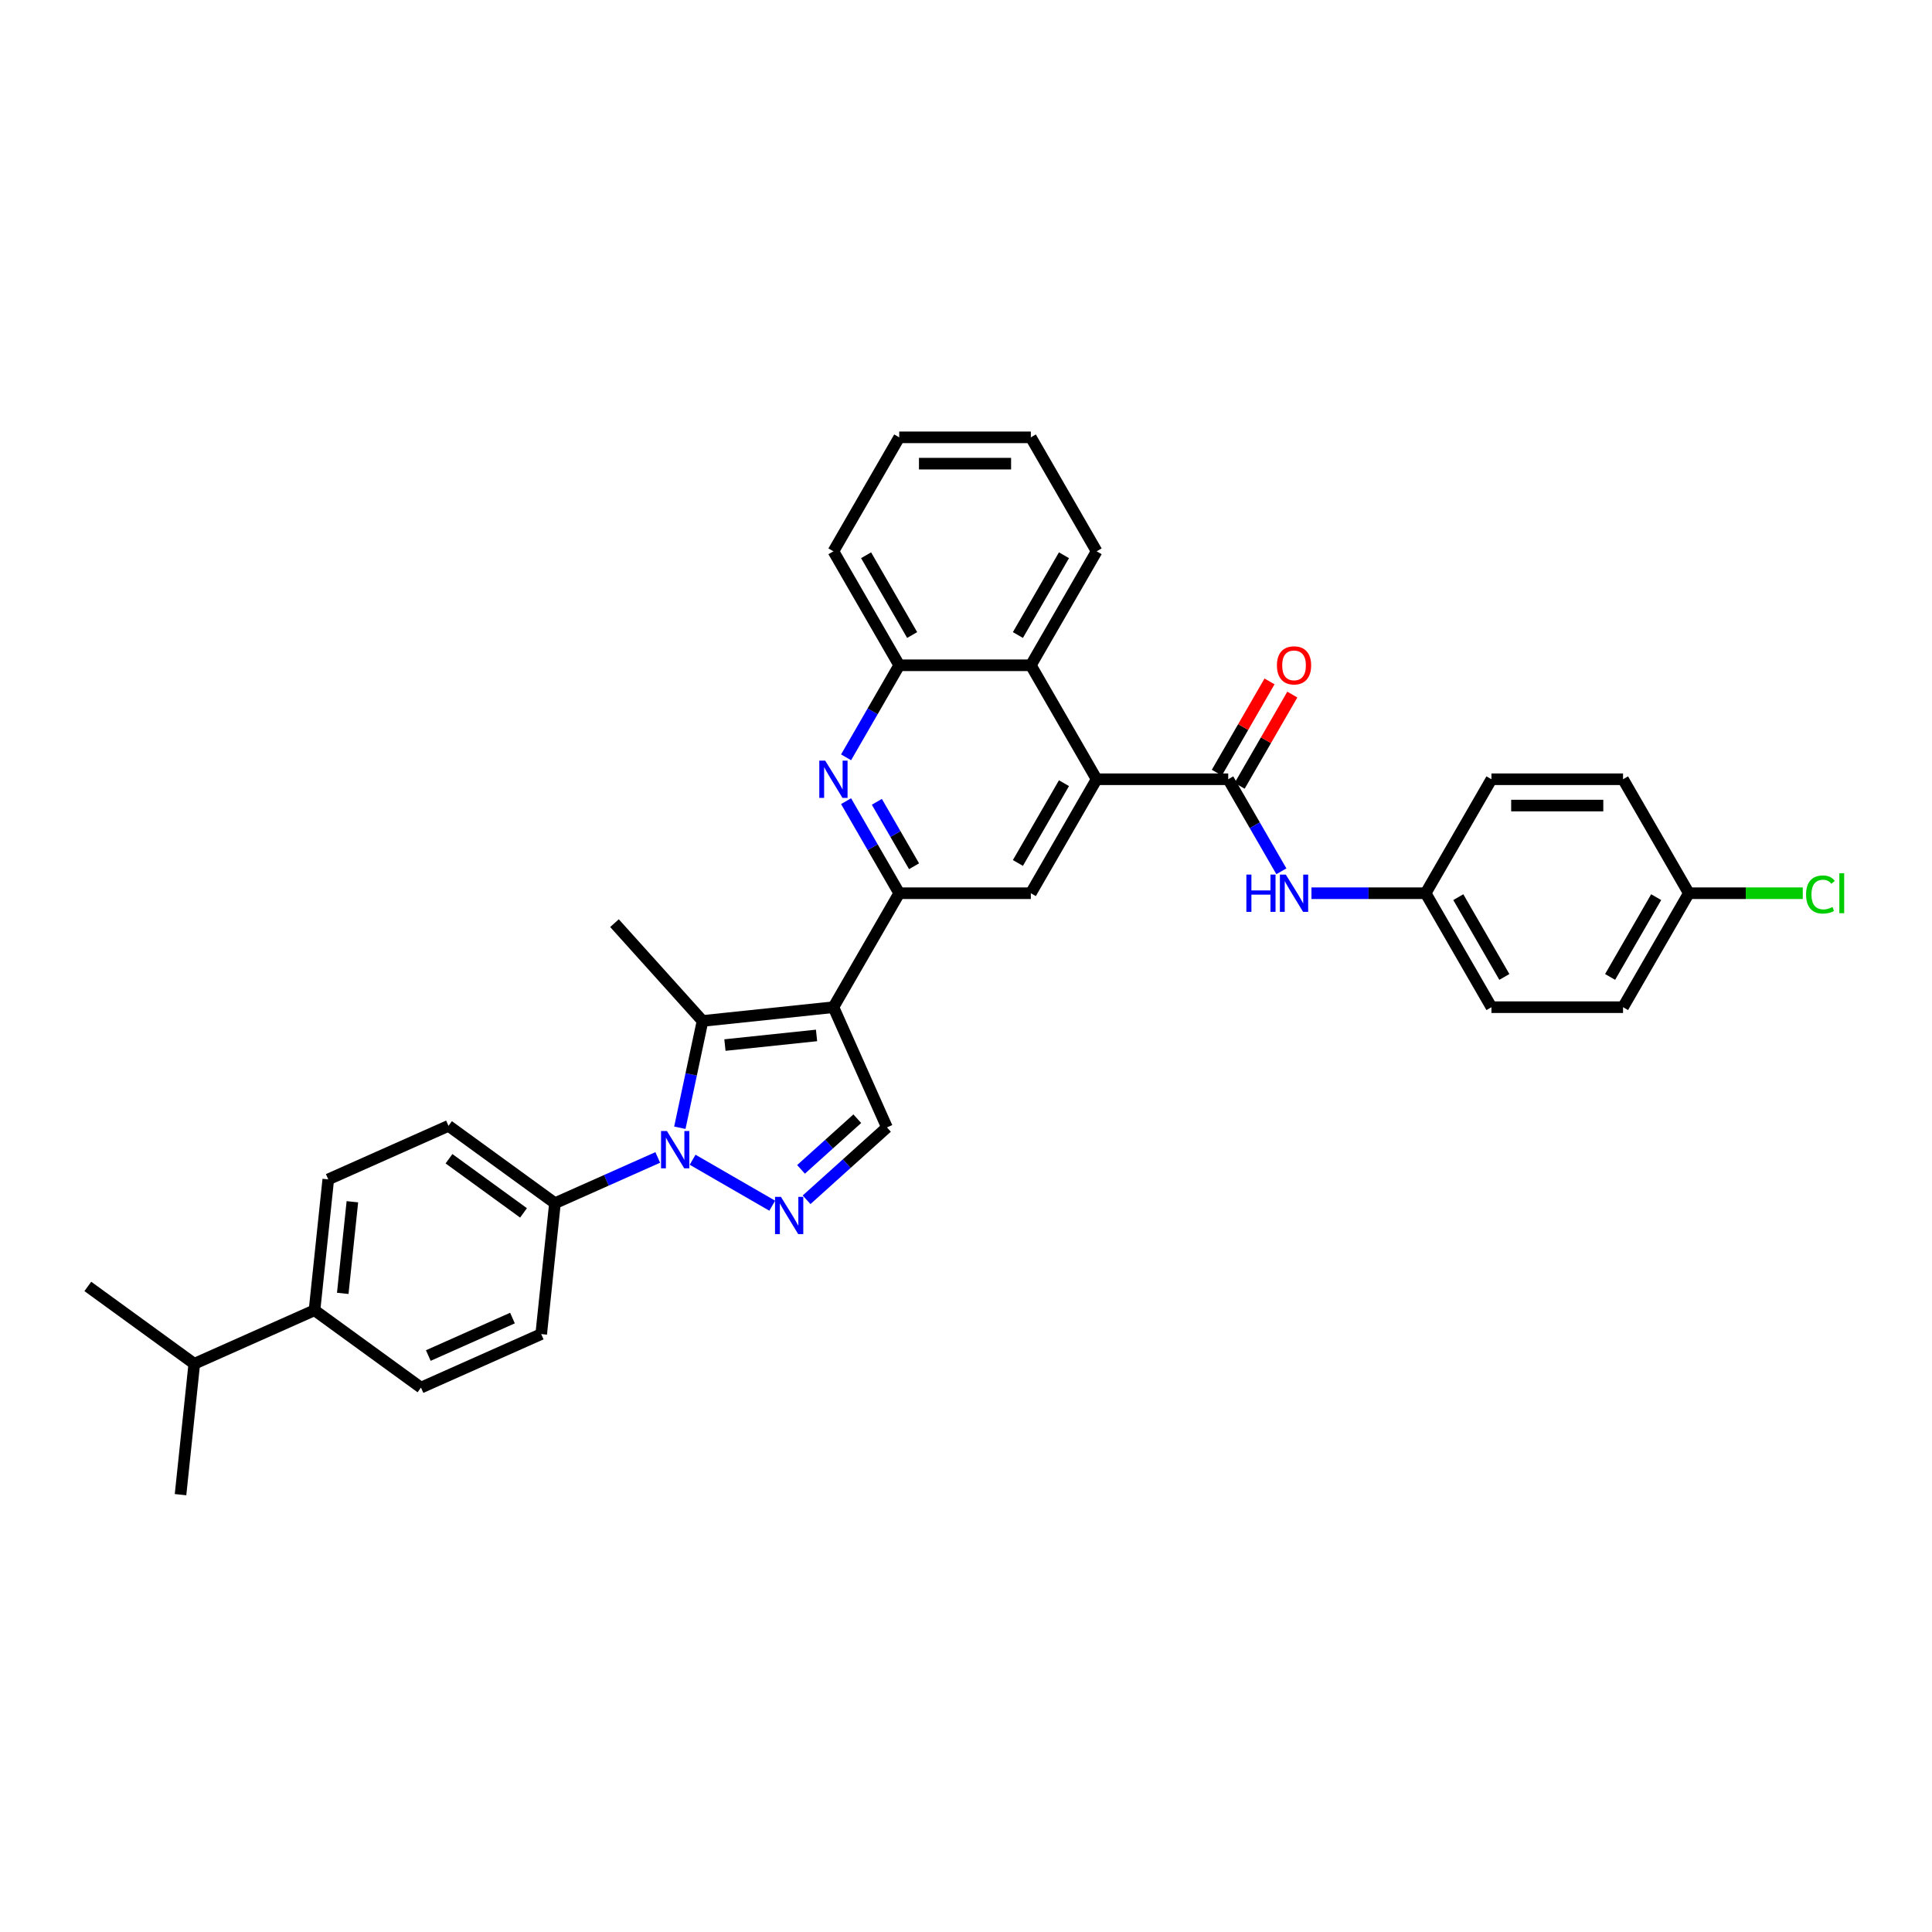 <?xml version='1.0' encoding='iso-8859-1'?>
<svg version='1.1' baseProfile='full'
              xmlns='http://www.w3.org/2000/svg'
                      xmlns:rdkit='http://www.rdkit.org/xml'
                      xmlns:xlink='http://www.w3.org/1999/xlink'
                  xml:space='preserve'
width='1000px' height='1000px' viewBox='0 0 1000 1000'>
<!-- END OF HEADER -->
<rect style='opacity:1.0;fill:#FFFFFF;stroke:none' width='1000' height='1000' x='0' y='0'> </rect>
<path class='bond-1' d='M 431.38,521.32 L 363.636,528.44' style='fill:none;fill-rule:evenodd;stroke:#000000;stroke-width:6px;stroke-linecap:butt;stroke-linejoin:miter;stroke-opacity:1' />
<path class='bond-1' d='M 422.643,535.937 L 375.222,540.921' style='fill:none;fill-rule:evenodd;stroke:#000000;stroke-width:6px;stroke-linecap:butt;stroke-linejoin:miter;stroke-opacity:1' />
<path class='bond-3' d='M 431.38,521.32 L 465.439,462.329' style='fill:none;fill-rule:evenodd;stroke:#000000;stroke-width:6px;stroke-linecap:butt;stroke-linejoin:miter;stroke-opacity:1' />
<path class='bond-7' d='M 431.38,521.32 L 459.086,583.548' style='fill:none;fill-rule:evenodd;stroke:#000000;stroke-width:6px;stroke-linecap:butt;stroke-linejoin:miter;stroke-opacity:1' />
<path class='bond-0' d='M 351.886,583.72 L 357.761,556.08' style='fill:none;fill-rule:evenodd;stroke:#0000FF;stroke-width:6px;stroke-linecap:butt;stroke-linejoin:miter;stroke-opacity:1' />
<path class='bond-0' d='M 357.761,556.08 L 363.636,528.44' style='fill:none;fill-rule:evenodd;stroke:#000000;stroke-width:6px;stroke-linecap:butt;stroke-linejoin:miter;stroke-opacity:1' />
<path class='bond-12' d='M 340.455,599.084 L 313.851,610.929' style='fill:none;fill-rule:evenodd;stroke:#0000FF;stroke-width:6px;stroke-linecap:butt;stroke-linejoin:miter;stroke-opacity:1' />
<path class='bond-12' d='M 313.851,610.929 L 287.246,622.774' style='fill:none;fill-rule:evenodd;stroke:#000000;stroke-width:6px;stroke-linecap:butt;stroke-linejoin:miter;stroke-opacity:1' />
<path class='bond-34' d='M 358.493,600.276 L 399.707,624.07' style='fill:none;fill-rule:evenodd;stroke:#0000FF;stroke-width:6px;stroke-linecap:butt;stroke-linejoin:miter;stroke-opacity:1' />
<path class='bond-20' d='M 363.636,528.44 L 318.057,477.819' style='fill:none;fill-rule:evenodd;stroke:#000000;stroke-width:6px;stroke-linecap:butt;stroke-linejoin:miter;stroke-opacity:1' />
<path class='bond-2' d='M 417.484,621.007 L 438.285,602.277' style='fill:none;fill-rule:evenodd;stroke:#0000FF;stroke-width:6px;stroke-linecap:butt;stroke-linejoin:miter;stroke-opacity:1' />
<path class='bond-2' d='M 438.285,602.277 L 459.086,583.548' style='fill:none;fill-rule:evenodd;stroke:#000000;stroke-width:6px;stroke-linecap:butt;stroke-linejoin:miter;stroke-opacity:1' />
<path class='bond-2' d='M 414.608,605.264 L 429.169,592.153' style='fill:none;fill-rule:evenodd;stroke:#0000FF;stroke-width:6px;stroke-linecap:butt;stroke-linejoin:miter;stroke-opacity:1' />
<path class='bond-2' d='M 429.169,592.153 L 443.73,579.043' style='fill:none;fill-rule:evenodd;stroke:#000000;stroke-width:6px;stroke-linecap:butt;stroke-linejoin:miter;stroke-opacity:1' />
<path class='bond-6' d='M 465.439,462.329 L 451.685,438.508' style='fill:none;fill-rule:evenodd;stroke:#000000;stroke-width:6px;stroke-linecap:butt;stroke-linejoin:miter;stroke-opacity:1' />
<path class='bond-6' d='M 451.685,438.508 L 437.932,414.686' style='fill:none;fill-rule:evenodd;stroke:#0000FF;stroke-width:6px;stroke-linecap:butt;stroke-linejoin:miter;stroke-opacity:1' />
<path class='bond-6' d='M 473.111,448.371 L 463.483,431.696' style='fill:none;fill-rule:evenodd;stroke:#000000;stroke-width:6px;stroke-linecap:butt;stroke-linejoin:miter;stroke-opacity:1' />
<path class='bond-6' d='M 463.483,431.696 L 453.856,415.021' style='fill:none;fill-rule:evenodd;stroke:#0000FF;stroke-width:6px;stroke-linecap:butt;stroke-linejoin:miter;stroke-opacity:1' />
<path class='bond-8' d='M 465.439,462.329 L 533.556,462.329' style='fill:none;fill-rule:evenodd;stroke:#000000;stroke-width:6px;stroke-linecap:butt;stroke-linejoin:miter;stroke-opacity:1' />
<path class='bond-4' d='M 567.614,403.338 L 533.556,462.329' style='fill:none;fill-rule:evenodd;stroke:#000000;stroke-width:6px;stroke-linecap:butt;stroke-linejoin:miter;stroke-opacity:1' />
<path class='bond-4' d='M 550.707,405.375 L 526.866,446.669' style='fill:none;fill-rule:evenodd;stroke:#000000;stroke-width:6px;stroke-linecap:butt;stroke-linejoin:miter;stroke-opacity:1' />
<path class='bond-5' d='M 567.614,403.338 L 635.731,403.338' style='fill:none;fill-rule:evenodd;stroke:#000000;stroke-width:6px;stroke-linecap:butt;stroke-linejoin:miter;stroke-opacity:1' />
<path class='bond-9' d='M 567.614,403.338 L 533.556,344.347' style='fill:none;fill-rule:evenodd;stroke:#000000;stroke-width:6px;stroke-linecap:butt;stroke-linejoin:miter;stroke-opacity:1' />
<path class='bond-11' d='M 635.731,403.338 L 649.484,427.159' style='fill:none;fill-rule:evenodd;stroke:#000000;stroke-width:6px;stroke-linecap:butt;stroke-linejoin:miter;stroke-opacity:1' />
<path class='bond-11' d='M 649.484,427.159 L 663.237,450.981' style='fill:none;fill-rule:evenodd;stroke:#0000FF;stroke-width:6px;stroke-linecap:butt;stroke-linejoin:miter;stroke-opacity:1' />
<path class='bond-13' d='M 641.63,406.744 L 655.265,383.127' style='fill:none;fill-rule:evenodd;stroke:#000000;stroke-width:6px;stroke-linecap:butt;stroke-linejoin:miter;stroke-opacity:1' />
<path class='bond-13' d='M 655.265,383.127 L 668.901,359.51' style='fill:none;fill-rule:evenodd;stroke:#FF0000;stroke-width:6px;stroke-linecap:butt;stroke-linejoin:miter;stroke-opacity:1' />
<path class='bond-13' d='M 629.832,399.932 L 643.467,376.315' style='fill:none;fill-rule:evenodd;stroke:#000000;stroke-width:6px;stroke-linecap:butt;stroke-linejoin:miter;stroke-opacity:1' />
<path class='bond-13' d='M 643.467,376.315 L 657.102,352.698' style='fill:none;fill-rule:evenodd;stroke:#FF0000;stroke-width:6px;stroke-linecap:butt;stroke-linejoin:miter;stroke-opacity:1' />
<path class='bond-10' d='M 437.932,391.99 L 451.685,368.168' style='fill:none;fill-rule:evenodd;stroke:#0000FF;stroke-width:6px;stroke-linecap:butt;stroke-linejoin:miter;stroke-opacity:1' />
<path class='bond-10' d='M 451.685,368.168 L 465.439,344.347' style='fill:none;fill-rule:evenodd;stroke:#000000;stroke-width:6px;stroke-linecap:butt;stroke-linejoin:miter;stroke-opacity:1' />
<path class='bond-28' d='M 533.556,344.347 L 567.614,285.356' style='fill:none;fill-rule:evenodd;stroke:#000000;stroke-width:6px;stroke-linecap:butt;stroke-linejoin:miter;stroke-opacity:1' />
<path class='bond-28' d='M 526.866,328.687 L 550.707,287.393' style='fill:none;fill-rule:evenodd;stroke:#000000;stroke-width:6px;stroke-linecap:butt;stroke-linejoin:miter;stroke-opacity:1' />
<path class='bond-35' d='M 533.556,344.347 L 465.439,344.347' style='fill:none;fill-rule:evenodd;stroke:#000000;stroke-width:6px;stroke-linecap:butt;stroke-linejoin:miter;stroke-opacity:1' />
<path class='bond-29' d='M 465.439,344.347 L 431.38,285.356' style='fill:none;fill-rule:evenodd;stroke:#000000;stroke-width:6px;stroke-linecap:butt;stroke-linejoin:miter;stroke-opacity:1' />
<path class='bond-29' d='M 472.128,328.687 L 448.287,287.393' style='fill:none;fill-rule:evenodd;stroke:#000000;stroke-width:6px;stroke-linecap:butt;stroke-linejoin:miter;stroke-opacity:1' />
<path class='bond-19' d='M 678.808,462.329 L 708.357,462.329' style='fill:none;fill-rule:evenodd;stroke:#0000FF;stroke-width:6px;stroke-linecap:butt;stroke-linejoin:miter;stroke-opacity:1' />
<path class='bond-19' d='M 708.357,462.329 L 737.906,462.329' style='fill:none;fill-rule:evenodd;stroke:#000000;stroke-width:6px;stroke-linecap:butt;stroke-linejoin:miter;stroke-opacity:1' />
<path class='bond-15' d='M 287.246,622.774 L 280.126,690.518' style='fill:none;fill-rule:evenodd;stroke:#000000;stroke-width:6px;stroke-linecap:butt;stroke-linejoin:miter;stroke-opacity:1' />
<path class='bond-16' d='M 287.246,622.774 L 232.138,582.736' style='fill:none;fill-rule:evenodd;stroke:#000000;stroke-width:6px;stroke-linecap:butt;stroke-linejoin:miter;stroke-opacity:1' />
<path class='bond-16' d='M 270.972,627.79 L 232.397,599.763' style='fill:none;fill-rule:evenodd;stroke:#000000;stroke-width:6px;stroke-linecap:butt;stroke-linejoin:miter;stroke-opacity:1' />
<path class='bond-14' d='M 162.79,678.186 L 169.91,610.442' style='fill:none;fill-rule:evenodd;stroke:#000000;stroke-width:6px;stroke-linecap:butt;stroke-linejoin:miter;stroke-opacity:1' />
<path class='bond-14' d='M 177.407,669.448 L 182.391,622.027' style='fill:none;fill-rule:evenodd;stroke:#000000;stroke-width:6px;stroke-linecap:butt;stroke-linejoin:miter;stroke-opacity:1' />
<path class='bond-22' d='M 162.79,678.186 L 100.562,705.891' style='fill:none;fill-rule:evenodd;stroke:#000000;stroke-width:6px;stroke-linecap:butt;stroke-linejoin:miter;stroke-opacity:1' />
<path class='bond-37' d='M 162.79,678.186 L 217.898,718.224' style='fill:none;fill-rule:evenodd;stroke:#000000;stroke-width:6px;stroke-linecap:butt;stroke-linejoin:miter;stroke-opacity:1' />
<path class='bond-18' d='M 280.126,690.518 L 217.898,718.224' style='fill:none;fill-rule:evenodd;stroke:#000000;stroke-width:6px;stroke-linecap:butt;stroke-linejoin:miter;stroke-opacity:1' />
<path class='bond-18' d='M 265.251,682.228 L 221.691,701.622' style='fill:none;fill-rule:evenodd;stroke:#000000;stroke-width:6px;stroke-linecap:butt;stroke-linejoin:miter;stroke-opacity:1' />
<path class='bond-17' d='M 232.138,582.736 L 169.91,610.442' style='fill:none;fill-rule:evenodd;stroke:#000000;stroke-width:6px;stroke-linecap:butt;stroke-linejoin:miter;stroke-opacity:1' />
<path class='bond-24' d='M 737.906,462.329 L 771.965,403.338' style='fill:none;fill-rule:evenodd;stroke:#000000;stroke-width:6px;stroke-linecap:butt;stroke-linejoin:miter;stroke-opacity:1' />
<path class='bond-25' d='M 737.906,462.329 L 771.965,521.32' style='fill:none;fill-rule:evenodd;stroke:#000000;stroke-width:6px;stroke-linecap:butt;stroke-linejoin:miter;stroke-opacity:1' />
<path class='bond-25' d='M 754.813,464.366 L 778.654,505.66' style='fill:none;fill-rule:evenodd;stroke:#000000;stroke-width:6px;stroke-linecap:butt;stroke-linejoin:miter;stroke-opacity:1' />
<path class='bond-21' d='M 874.14,462.329 L 840.082,521.32' style='fill:none;fill-rule:evenodd;stroke:#000000;stroke-width:6px;stroke-linecap:butt;stroke-linejoin:miter;stroke-opacity:1' />
<path class='bond-21' d='M 857.233,464.366 L 833.392,505.66' style='fill:none;fill-rule:evenodd;stroke:#000000;stroke-width:6px;stroke-linecap:butt;stroke-linejoin:miter;stroke-opacity:1' />
<path class='bond-23' d='M 874.14,462.329 L 903.628,462.329' style='fill:none;fill-rule:evenodd;stroke:#000000;stroke-width:6px;stroke-linecap:butt;stroke-linejoin:miter;stroke-opacity:1' />
<path class='bond-23' d='M 903.628,462.329 L 933.116,462.329' style='fill:none;fill-rule:evenodd;stroke:#00CC00;stroke-width:6px;stroke-linecap:butt;stroke-linejoin:miter;stroke-opacity:1' />
<path class='bond-38' d='M 874.14,462.329 L 840.082,403.338' style='fill:none;fill-rule:evenodd;stroke:#000000;stroke-width:6px;stroke-linecap:butt;stroke-linejoin:miter;stroke-opacity:1' />
<path class='bond-30' d='M 100.562,705.891 L 45.455,665.853' style='fill:none;fill-rule:evenodd;stroke:#000000;stroke-width:6px;stroke-linecap:butt;stroke-linejoin:miter;stroke-opacity:1' />
<path class='bond-31' d='M 100.562,705.891 L 93.442,773.635' style='fill:none;fill-rule:evenodd;stroke:#000000;stroke-width:6px;stroke-linecap:butt;stroke-linejoin:miter;stroke-opacity:1' />
<path class='bond-27' d='M 771.965,403.338 L 840.082,403.338' style='fill:none;fill-rule:evenodd;stroke:#000000;stroke-width:6px;stroke-linecap:butt;stroke-linejoin:miter;stroke-opacity:1' />
<path class='bond-27' d='M 782.182,416.961 L 829.864,416.961' style='fill:none;fill-rule:evenodd;stroke:#000000;stroke-width:6px;stroke-linecap:butt;stroke-linejoin:miter;stroke-opacity:1' />
<path class='bond-26' d='M 771.965,521.32 L 840.082,521.32' style='fill:none;fill-rule:evenodd;stroke:#000000;stroke-width:6px;stroke-linecap:butt;stroke-linejoin:miter;stroke-opacity:1' />
<path class='bond-32' d='M 567.614,285.356 L 533.556,226.365' style='fill:none;fill-rule:evenodd;stroke:#000000;stroke-width:6px;stroke-linecap:butt;stroke-linejoin:miter;stroke-opacity:1' />
<path class='bond-33' d='M 431.38,285.356 L 465.439,226.365' style='fill:none;fill-rule:evenodd;stroke:#000000;stroke-width:6px;stroke-linecap:butt;stroke-linejoin:miter;stroke-opacity:1' />
<path class='bond-36' d='M 533.556,226.365 L 465.439,226.365' style='fill:none;fill-rule:evenodd;stroke:#000000;stroke-width:6px;stroke-linecap:butt;stroke-linejoin:miter;stroke-opacity:1' />
<path class='bond-36' d='M 523.338,239.988 L 475.656,239.988' style='fill:none;fill-rule:evenodd;stroke:#000000;stroke-width:6px;stroke-linecap:butt;stroke-linejoin:miter;stroke-opacity:1' />
<path  class='atom-1' d='M 345.21 585.423
L 351.531 595.641
Q 352.158 596.649, 353.166 598.474
Q 354.174 600.3, 354.229 600.409
L 354.229 585.423
L 356.79 585.423
L 356.79 604.714
L 354.147 604.714
L 347.362 593.543
Q 346.572 592.235, 345.728 590.736
Q 344.91 589.238, 344.665 588.775
L 344.665 604.714
L 342.158 604.714
L 342.158 585.423
L 345.21 585.423
' fill='#0000FF'/>
<path  class='atom-3' d='M 404.201 619.482
L 410.522 629.699
Q 411.149 630.707, 412.157 632.533
Q 413.165 634.358, 413.22 634.467
L 413.22 619.482
L 415.781 619.482
L 415.781 638.772
L 413.138 638.772
L 406.353 627.601
Q 405.563 626.293, 404.719 624.795
Q 403.901 623.296, 403.656 622.833
L 403.656 638.772
L 401.149 638.772
L 401.149 619.482
L 404.201 619.482
' fill='#0000FF'/>
<path  class='atom-7' d='M 427.116 393.693
L 433.437 403.91
Q 434.064 404.918, 435.072 406.744
Q 436.08 408.569, 436.135 408.678
L 436.135 393.693
L 438.696 393.693
L 438.696 412.983
L 436.053 412.983
L 429.268 401.812
Q 428.478 400.504, 427.634 399.006
Q 426.816 397.507, 426.571 397.044
L 426.571 412.983
L 424.064 412.983
L 424.064 393.693
L 427.116 393.693
' fill='#0000FF'/>
<path  class='atom-12' d='M 645.117 452.684
L 647.733 452.684
L 647.733 460.885
L 657.596 460.885
L 657.596 452.684
L 660.212 452.684
L 660.212 471.974
L 657.596 471.974
L 657.596 463.065
L 647.733 463.065
L 647.733 471.974
L 645.117 471.974
L 645.117 452.684
' fill='#0000FF'/>
<path  class='atom-12' d='M 665.525 452.684
L 671.847 462.901
Q 672.473 463.909, 673.481 465.735
Q 674.489 467.56, 674.544 467.669
L 674.544 452.684
L 677.105 452.684
L 677.105 471.974
L 674.462 471.974
L 667.678 460.803
Q 666.888 459.495, 666.043 457.997
Q 665.226 456.498, 664.98 456.035
L 664.98 471.974
L 662.474 471.974
L 662.474 452.684
L 665.525 452.684
' fill='#0000FF'/>
<path  class='atom-14' d='M 660.934 344.401
Q 660.934 339.77, 663.223 337.181
Q 665.512 334.593, 669.789 334.593
Q 674.067 334.593, 676.356 337.181
Q 678.645 339.77, 678.645 344.401
Q 678.645 349.088, 676.329 351.758
Q 674.013 354.401, 669.789 354.401
Q 665.539 354.401, 663.223 351.758
Q 660.934 349.115, 660.934 344.401
M 669.789 352.221
Q 672.732 352.221, 674.312 350.26
Q 675.92 348.271, 675.92 344.401
Q 675.92 340.614, 674.312 338.707
Q 672.732 336.772, 669.789 336.772
Q 666.847 336.772, 665.239 338.68
Q 663.659 340.587, 663.659 344.401
Q 663.659 348.298, 665.239 350.26
Q 666.847 352.221, 669.789 352.221
' fill='#FF0000'/>
<path  class='atom-24' d='M 934.819 462.997
Q 934.819 458.201, 937.053 455.694
Q 939.315 453.16, 943.592 453.16
Q 947.57 453.16, 949.696 455.967
L 947.897 457.438
Q 946.344 455.395, 943.592 455.395
Q 940.677 455.395, 939.124 457.356
Q 937.598 459.291, 937.598 462.997
Q 937.598 466.811, 939.178 468.773
Q 940.786 470.735, 943.892 470.735
Q 946.017 470.735, 948.497 469.454
L 949.26 471.498
Q 948.251 472.151, 946.726 472.533
Q 945.2 472.914, 943.511 472.914
Q 939.315 472.914, 937.053 470.353
Q 934.819 467.792, 934.819 462.997
' fill='#00CC00'/>
<path  class='atom-24' d='M 952.039 451.989
L 954.545 451.989
L 954.545 472.669
L 952.039 472.669
L 952.039 451.989
' fill='#00CC00'/>
</svg>
